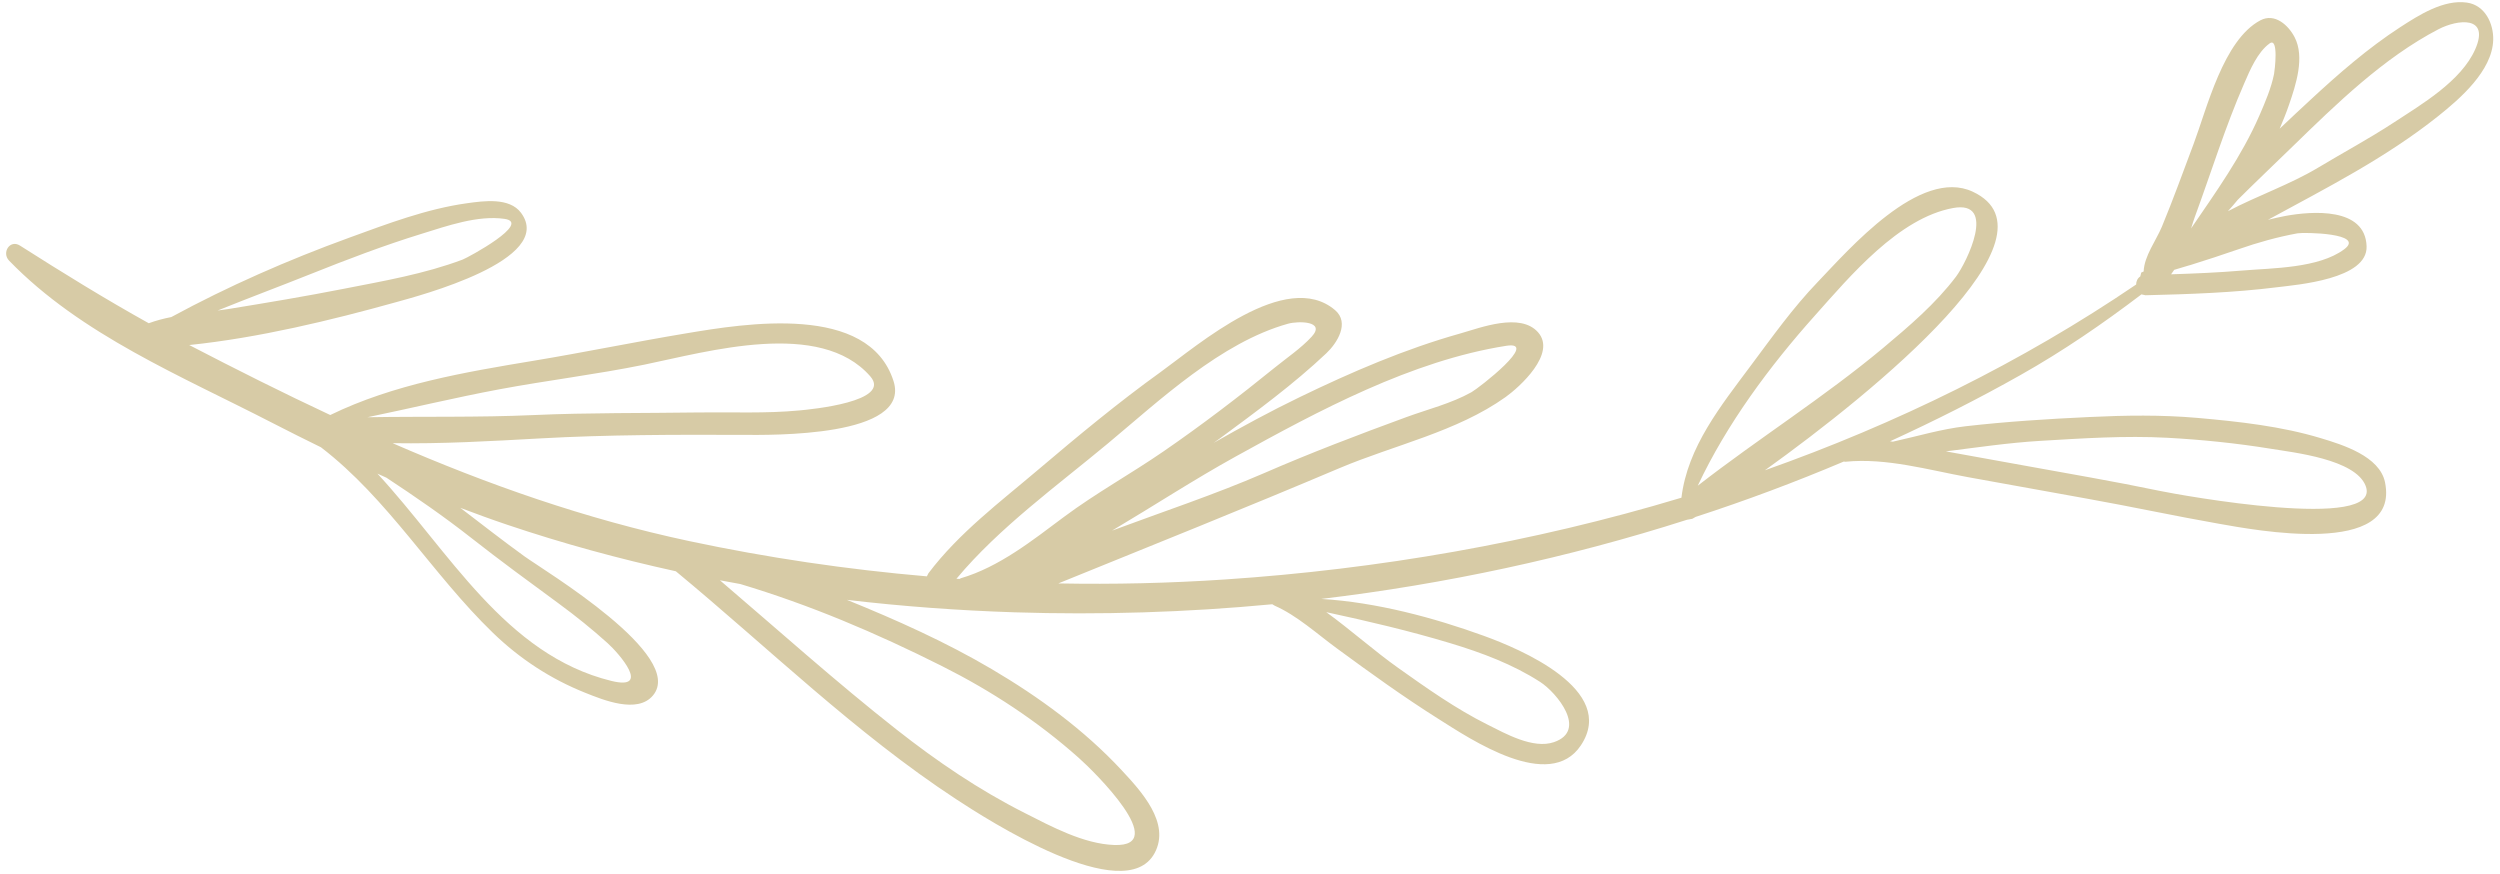 <svg width="100%" height="100%" viewBox="0 0 12892 4505" version="1.1" xmlns="http://www.w3.org/2000/svg" xmlns:xlink="http://www.w3.org/1999/xlink" xml:space="preserve" xmlns:serif="http://www.serif.com/" style="fill-rule:evenodd;clip-rule:evenodd;stroke-linejoin:round;stroke-miterlimit:2;" id="1736086973" class="svg u_1736086973" data-icon-custom="true" data-icon-name="MaiDunya-Icon-gold.svg"> <path d="M12299.1,2487.23c-27.637,-134.966 -219.554,-193.97 -329.725,-227.2c-205.145,-62.237 -423.429,-85.958 -636.125,-104.875c-188.679,-16.466 -371.383,-13.625 -560.454,-4.608c-212.404,9.996 -424.312,23.329 -635.537,47.442c-127.521,14.604 -251.117,52.241 -376.188,79.683l-14.408,-2.058c228.871,-104.875 453.621,-217.988 672.196,-341.388c221.416,-124.775 425.879,-265.625 624.166,-416.179l20.684,4.513c227.2,-5.588 453.421,-13.038 679.346,-41.363c103.408,-12.942 466.854,-41.562 460.97,-211.029c-6.762,-203.483 -283.166,-181.233 -417.745,-156.829c-30.48,5.883 -60.671,12.546 -90.859,20.191c300.125,-163.687 604.859,-317.375 877.146,-534.187c112.229,-89.388 279.738,-234.063 284.346,-393.042c2.646,-84.883 -42.442,-179.666 -135.363,-192.896c-120.462,-17.45 -249.35,65.375 -344.625,127.125c-165.058,107.33 -316.295,238.867 -460.283,372.363c-52.733,48.812 -106.933,99.292 -160.842,150.65c17.934,-41.85 34.892,-84.096 49.3,-126.438c34.209,-99.879 81.355,-242.491 27.642,-345.508c-32.05,-61.554 -102.037,-125.854 -176.137,-86.942c-191.23,100.959 -275.817,454.992 -345.017,638.771c-53.417,142.025 -104.875,284.838 -162.9,425c-29.7,71.55 -91.354,151.534 -94.292,231.613l-12.35,5.391l-5.096,20.188c-14.116,8.921 -21.175,24.9 -21.37,41.658c-589.959,401.084 -1237.36,718.363 -1914.35,957.913c579.47,-415.688 1550.42,-1212.85 1071.9,-1436.62c-272.388,-127.325 -640.242,299.829 -799.125,465.183c-129.384,134.771 -233.279,281.404 -345.017,431.075c-153.592,206.521 -326.687,419.604 -358.154,681.7c-768.933,231.909 -1567.18,369.129 -2353.85,421.667c-285.817,19.112 -572.709,25.779 -859.504,20.387c484.1,-196.716 968.495,-390.495 1449.85,-594.466c282.579,-119.484 604.562,-187.113 856.462,-366.388c72.046,-51.654 264.938,-224.75 167.413,-334.429c-91.646,-103.112 -296.104,-23.525 -400.004,6.079c-285.813,80.275 -560.359,198.579 -826.863,327.567c-151.533,73.221 -299.537,153.592 -445.875,236.808l33.425,-23.721c186.521,-137.808 379.221,-278.854 547.713,-438.229c55.966,-52.929 121.637,-156.825 45.283,-222.4c-252.783,-215.633 -708.267,181.234 -899.692,319.042c-218.475,157.121 -426.171,329.533 -631.221,503.512c-196.816,167.017 -409.512,326.688 -566.141,534.188l-8.138,15.975c-411.862,-35.483 -821.766,-95.858 -1225.4,-181.821c-537.129,-114.579 -1039.75,-291.892 -1529.93,-504.979c252.979,4.216 507.233,-10.388 758.546,-24.404c347.858,-19.505 700.325,-19.7 1048.87,-18.329c141.046,0.491 868.816,13.72 775.991,-277.388c-128.204,-402.746 -766.679,-296.887 -1069.75,-246.117c-262.096,43.617 -522.034,97.33 -784.13,140.85c-356.583,59.2 -724.241,121.246 -1050.83,280.225c-243.375,-113.891 -485.083,-235.137 -727.279,-360.891c358.933,-37.246 729.729,-127.129 1067.1,-221.125c114.092,-31.954 824.804,-217.304 643.867,-460.871c-59.788,-80.279 -193.579,-61.067 -278.367,-49.204c-208.379,28.816 -411.667,106.441 -608.287,177.996c-316.005,115.07 -622.205,249.354 -916.646,408.92c-40.384,7.942 -79.688,18.33 -116.346,31.859c-225.925,-125.659 -445.188,-261.117 -663.863,-400.3c-52.045,-33.325 -95.958,36.462 -56.262,77.533c370.796,382.946 891.358,596.229 1357.92,836.958c83.116,42.93 166.629,84.488 250.137,125.459c347.663,266.508 573.296,653.771 886.654,956.541c138.3,134.088 298.163,238.471 476.846,309.73c91.058,36.266 268.371,109.879 348.742,13.529c171.237,-205.442 -556.729,-640.829 -663.175,-717.675c-111.934,-80.963 -220.734,-166.238 -330.413,-249.842c80.275,30.383 160.65,59.888 242.196,87.329c285.325,96.254 575.75,175.45 869.404,239.846c477.729,395.004 925.567,834.508 1445.45,1175.41c157.608,103.409 869.696,562.713 1023.38,277.88c84,-155.359 -71.158,-321.105 -170.154,-427.646c-193.483,-207.892 -425.683,-377.167 -669.158,-520.759c-237.296,-139.966 -491.646,-253.766 -747.471,-357.562c287.188,33.812 575.946,54.983 864.404,64.296c441.075,14.116 886.167,0.491 1329.2,-41.559l12.546,7.45c115.071,50.675 218.867,145.75 319.529,219.359c171.434,125.954 343.842,250.433 524.096,364.033c165.938,104.583 573.492,380.304 735.413,136.438c190.054,-286.796 -317.867,-498.217 -499.98,-564.18c-256.704,-93.212 -553.987,-173.487 -839.312,-190.545c639.458,-76.45 1273.23,-212.105 1886.22,-408.234l27.25,-4.904l17.641,-9.996c258.863,-84.1 513.8,-179.566 763.646,-285.325l8.625,0.979c210.834,-21.17 427.642,42.342 634.163,79.884c205.346,37.441 410.983,74.396 616.621,111.346c225.633,40.383 449.6,88.9 675.233,128.5c177.996,31.07 936.054,178.387 856.462,-213.58m-981.237,-1367.32c84.783,-230.538 157.317,-466.363 255.821,-691.505c29.208,-67.633 68.316,-159.866 130.166,-204.462c48.321,-34.796 26.171,141.633 22.938,157.804c-15.096,74.296 -45.775,145.163 -75.671,214.363c-91.35,209.458 -224.262,394.32 -352.075,581.629c7.158,-23.034 13.529,-43.521 18.821,-57.829m170.942,-30.78c17.445,-19.212 34.4,-38.912 51.162,-59.2c93.408,-92.92 189.467,-183.979 281.896,-273.958c227.2,-220.925 469.104,-457.437 752.858,-605.246c99.784,-51.754 265.921,-70.671 189.763,102.917c-72.238,164.567 -276.996,284.442 -419.609,377.754c-126.441,83.017 -259.841,154.375 -389.22,232.2c-144.38,86.842 -313.946,145.258 -466.85,225.533m-2129.2,537.521c180.938,-202.696 431.467,-502.825 712.38,-553.987c228.575,-41.754 69.004,281.6 14.9,353.741c-105.075,139.38 -242.396,256.017 -375.5,367.559c-305.125,254.841 -643.675,467.437 -956.346,710.716c149.575,-318.75 371.971,-618.091 604.566,-878.029m-8237.46,-25.387c160.058,-64.788 322.963,-125.363 479.983,-188.192c188.88,-75.471 378.93,-148.004 573.492,-207.892c130.067,-40.183 287.579,-96.25 425.683,-76.645c143.692,20.191 -186.62,198.875 -215.437,209.95c-196.129,73.904 -407.55,110.366 -612.504,150.55c-197.404,38.816 -396.671,72.141 -595.25,104.387c-18.134,2.746 -36.954,5.492 -55.967,7.842m772.563,550.262c226.22,-46.654 451.166,-101.054 678.366,-143.691c249.354,-46.559 501.059,-76.842 749.434,-127.421c327.862,-67.238 907.041,-236.217 1165.51,60.379c113.112,130.067 -305.221,170.254 -367.658,175.842c-170.842,16.075 -342.959,7.937 -514.192,10.191c-285.129,4.217 -569.963,0.784 -854.8,13.529c-285.813,12.838 -571.333,6.271 -856.658,11.171m535.362,622.209c148.396,116.637 300.421,227.691 452.638,339.525c86.745,63.612 170.45,131.05 250.333,202.991c60.283,54.4 227.104,246.121 19.408,194.954c-547.908,-134.966 -834.9,-667.783 -1205.99,-1068.77c15.391,6.666 30.387,13.721 46.07,20.683c148.396,97.817 294.734,198.383 437.542,310.613m2427.08,660.825c254.646,127.812 493.513,284.341 706.304,474.004c81.55,72.237 473.813,459.304 182.509,448.816c-158.1,-5.587 -323.455,-94.979 -461.463,-164.962c-237,-119.579 -452.246,-266.213 -660.433,-429.8c-312.963,-246.021 -608.971,-512.133 -911.55,-770.308c35.191,6.862 69.983,13.037 105.371,19.408c358.05,107.521 695.325,250.137 1039.26,422.842m98.017,-452.838l-6.959,3.725l-15.979,-0.979c220.442,-264.154 519.979,-480.279 780.7,-697.483c268.075,-223.475 582.904,-520.663 928.9,-617.6c52.929,-14.896 197.5,-14.605 121.929,67.141c-54.787,59.496 -126.145,107.425 -188.579,158.004c-186.625,151.238 -377.166,296.888 -575.162,433.134c-169.075,116.441 -348.446,215.046 -513.409,337.958c-161.725,120.658 -334.329,258.467 -531.441,316.1m779.521,-245.429c214.754,-127.521 424.704,-264.546 637.108,-381.871c428.033,-236.612 907.629,-494.492 1395.85,-571.237c173.683,-27.155 -139.675,216.612 -179.663,239.354c-104.879,58.516 -225.146,87.821 -337.175,128.987c-247.2,90.567 -491.258,183.488 -732.966,288.659c-252.684,109.583 -520.563,198.287 -783.15,296.108m1745.18,580.746c160.646,48.516 321.1,108.404 462.437,199.558c85.471,55.183 246.217,250.238 71.259,310.417c-107.521,37.15 -251.117,-44.596 -343.742,-90.859c-162.021,-80.866 -312.575,-187.508 -459.892,-292.091c-122.029,-86.45 -242.983,-194.754 -370.6,-287.379c215.146,46.458 430.096,96.837 640.538,160.354m4065.51,-2032.46c98.409,-34.308 199.363,-62.437 302.084,-81.354c32.541,-5.979 354.037,-1.571 241.12,82.333c-131.929,98.213 -369.225,96.446 -525.366,109.584c-122.225,10.291 -244.646,15.483 -367.363,19.404l16.075,-23.033c25.579,-7.45 51.359,-14.896 76.842,-23.034l5.587,-1.371c83.217,-25.779 166.138,-53.225 251.021,-82.529m-405.687,1247.25c-237.984,-49.695 -477.734,-90.37 -717.088,-133.987c-129.187,-23.721 -258.566,-47.05 -388.046,-70.179c162.217,-20.488 324.63,-44.6 486.355,-54.204c217.891,-12.938 436.762,-27.642 655.237,-15.975c178.196,9.7 355.996,27.833 532.129,56.358c118.7,19.604 437.842,53.712 491.063,191.912c91.35,238.28 -961.342,46.559 -1059.65,26.075" style="fill:#d7cba6;fill-rule:nonzero;"></path> 
</svg>